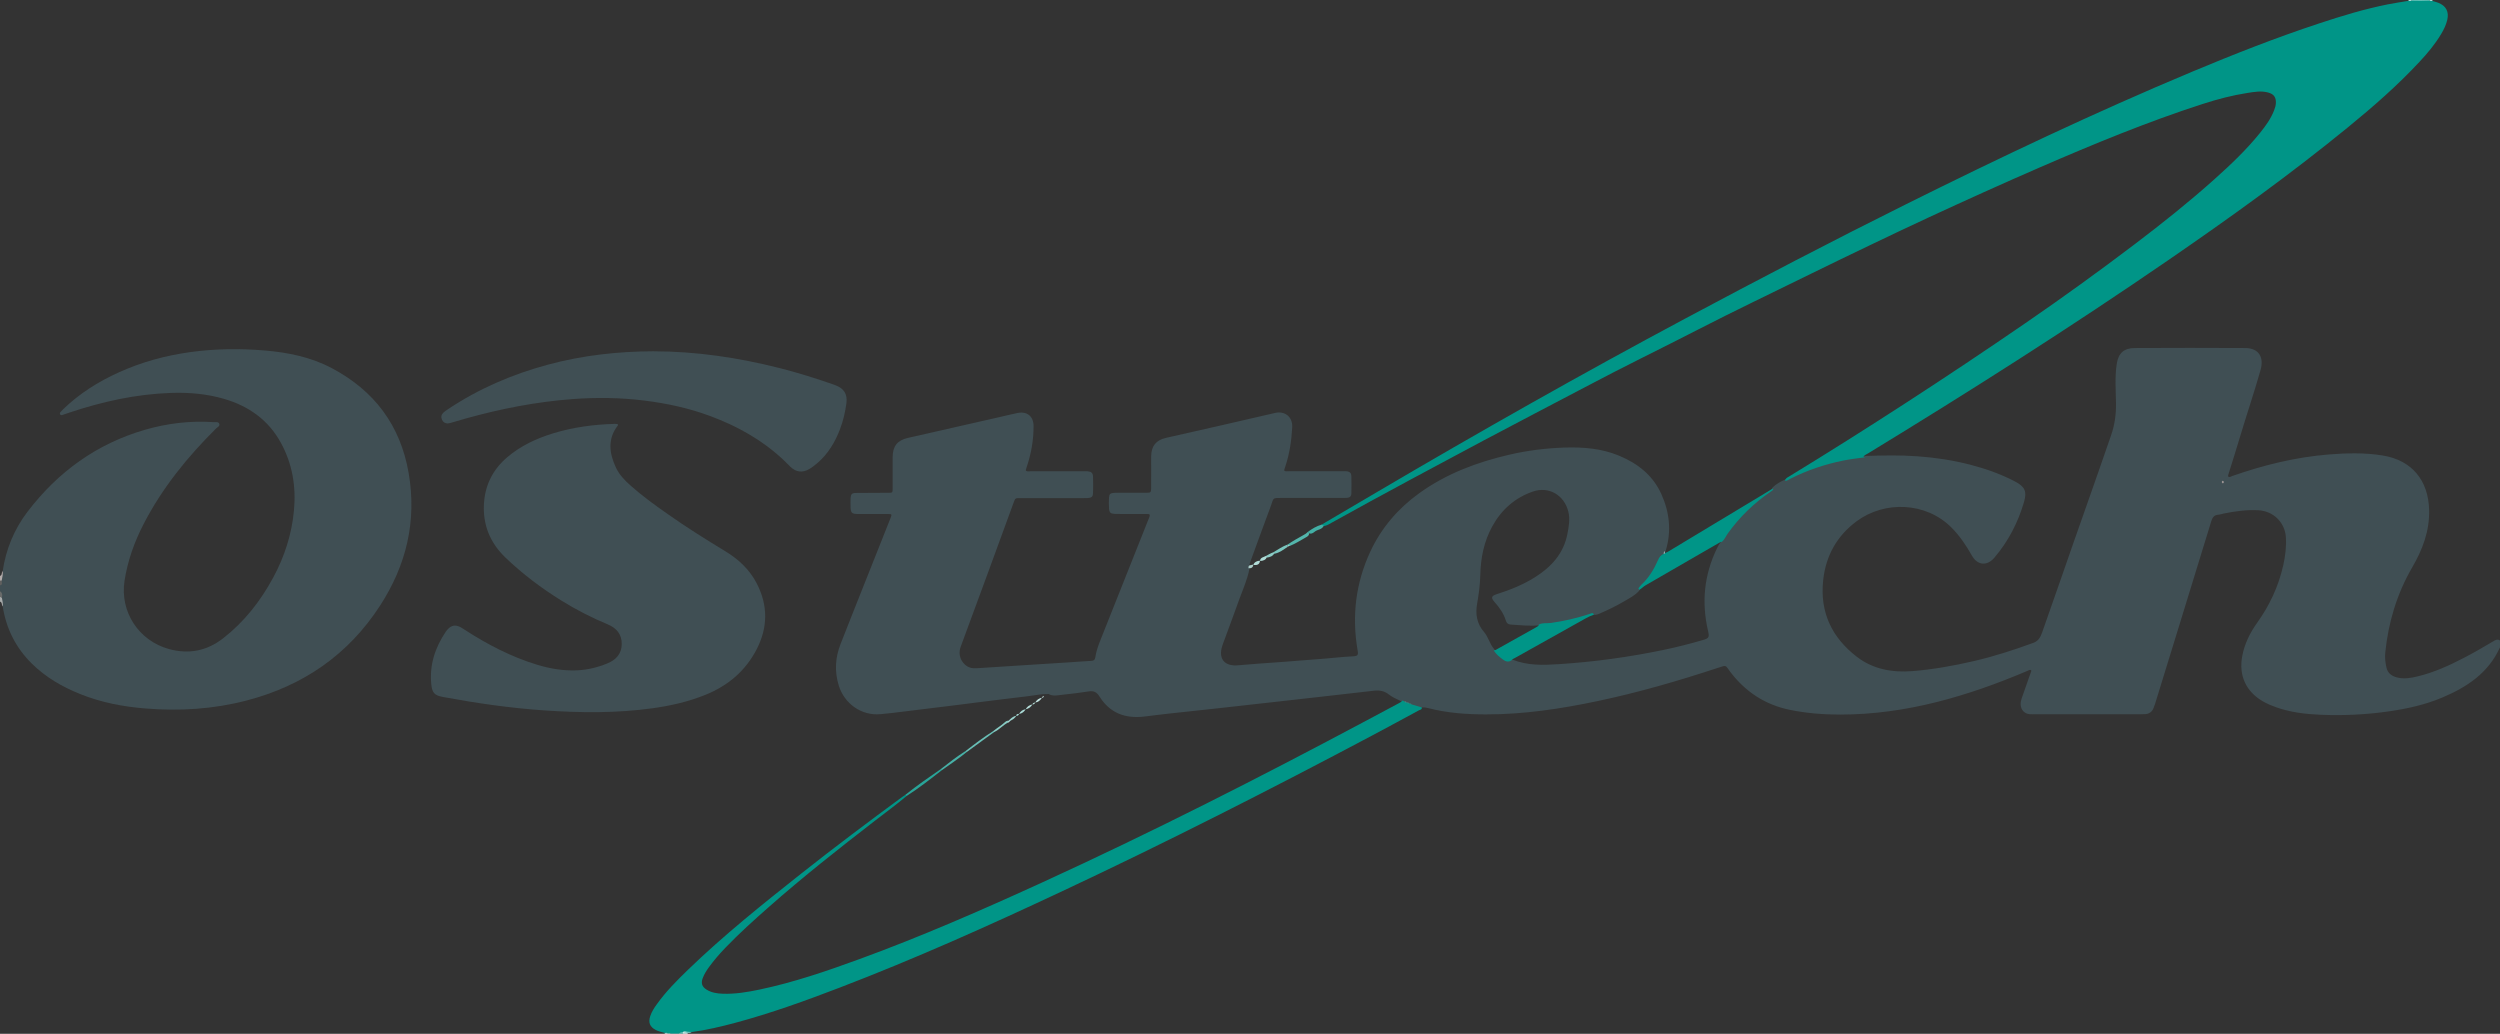<?xml version="1.0" encoding="UTF-8"?>
<svg id="Capa_1" data-name="Capa 1" xmlns="http://www.w3.org/2000/svg" viewBox="0 0 1260 521.04">
  <rect x="0" y="0" width="1260" height="521.04" fill="#333333" stroke="none"/>
  <defs>
    <style>
      .cls-1 {
        fill: #5f5f5e;
      }

      .cls-2 {
        fill: #68bfb6;
      }

      .cls-3 {
        fill: #5d938d;
      }

      .cls-4 {
        fill: #b2ccca;
      }

      .cls-5 {
        fill: #b9e2de;
      }

      .cls-6 {
        fill: #a3d7d2;
      }

      .cls-7 {
        fill: #9ad3ce;
      }

      .cls-8 {
        fill: #28a599;
      }

      .cls-9 {
        fill: #73c5bc;
      }

      .cls-10 {
        fill: #79c5be;
      }

      .cls-11 {
        fill: #aadbd6;
      }

      .cls-12 {
        fill: #009587;
      }

      .cls-13 {
        fill: #c1e3e0;
      }

      .cls-14 {
        fill: #b9e1de;
      }

      .cls-15 {
        fill: #47b1a7;
      }

      .cls-16 {
        fill: #acdbd6;
      }

      .cls-17 {
        fill: #b7dfda;
      }

      .cls-18 {
        fill: #b1aaa9;
      }

      .cls-19 {
        fill: #b5deda;
      }

      .cls-20 {
        fill: #5bbbb2;
      }

      .cls-21 {
        fill: #fdfdfd;
      }

      .cls-22 {
        fill: #40afa5;
      }

      .cls-23 {
        fill: #87cbc4;
      }

      .cls-24 {
        fill: #42afa5;
      }

      .cls-25 {
        fill: #74c5be;
      }

      .cls-26 {
        fill: #53b6ac;
      }

      .cls-27 {
        fill: #9c9493;
      }

      .cls-28 {
        fill: #404f54;
      }

      .cls-29 {
        fill: #c4e4e1;
      }

      .cls-30 {
        fill: #b9e2dd;
      }

      .cls-31 {
        fill: #3b8981;
      }

      .cls-32 {
        fill: #d1ece9;
      }

      .cls-33 {
        fill: #aacdc9;
      }

      .cls-34 {
        fill: #a7aaaa;
      }

      .cls-35 {
        fill: #696b6a;
      }

      .cls-36 {
        fill: #b1ddd8;
      }

      .cls-37 {
        fill: #8bccc5;
      }
    </style>
  </defs>
  <path class="cls-28" d="M1260,326.25c-5.84,12.95-16.73,20.13-29.23,25.37-8.44,3.54-17.32,5.53-26.37,6.85-11.51,1.69-23.08,2.26-34.69,1.78-7.6-.32-15.14-1.19-22.39-3.73-2.34-.82-4.63-1.77-6.78-3.01-8.63-4.97-12.32-13.17-10.43-22.95,1.19-6.16,3.87-11.63,7.5-16.69,6.31-8.81,10.8-18.44,13.16-29.04,1.03-4.62,1.62-9.3,1.32-14.03-.47-7.52-6.35-13.24-13.88-13.64-5.88-.31-11.65,.49-17.38,1.64-.94,.19-1.86,.54-2.81,.61-2.09,.15-2.95,1.36-3.53,3.26-5.71,18.7-11.49,37.38-17.24,56.07-3.69,11.98-7.37,23.95-11.07,35.93-.23,.76-.52,1.51-.82,2.25-.78,1.88-2.18,2.9-4.23,3-.8,.04-1.6,.06-2.4,.06h-54c-.56,0-1.12,.02-1.68-.02-2.58-.18-4.42-2.04-4.63-4.63-.11-1.4,.28-2.69,.73-3.97,1.45-4.14,2.9-8.29,4.36-12.42,.13-.37,.36-.71,.19-1.2-.81-.33-1.46,.21-2.16,.5-14.72,6.25-29.74,11.63-45.26,15.55-16.03,4.05-32.3,6.36-48.85,6.36-8.49,0-16.95-.67-25.28-2.37-12.53-2.55-22.52-9.14-30.21-19.31-2.43-3.21-1.52-3.38-6.01-1.9-19.96,6.58-40.12,12.43-60.7,16.77-18.57,3.92-37.28,6.74-56.32,6.72-9.78,0-19.49-.7-29.01-3.15-1.09-.28-2.19-.45-3.32-.38-1.78,.6-3.26-.41-4.83-.91-.37-.17-.71-.38-1.07-.58-.17-.08-.33-.17-.49-.27-.33-.16-.68-.27-1.03-.36-.18-.05-.36-.12-.54-.19-.38-.14-.78-.23-1.17-.35-.56-.18-1.11-.4-1.65-.64-2.03-.96-4.11-1.85-5.87-3.24-2.23-1.77-4.73-2.19-7.45-1.87-17.7,2.07-35.41,4.01-53.11,6.01-16.59,1.87-33.18,3.74-49.79,5.48-4.29,.45-8.57,1.04-12.85,1.54-9.59,1.13-17.37-1.73-22.61-10.14-1.31-2.1-2.83-2.94-5.33-2.54-4.57,.73-9.19,1.23-13.79,1.75-2.18,.24-4.43,.78-6.54-.44-3.54-.08-6.99,.72-10.47,1.12-8.57,1-17.14,2.09-25.7,3.16-8.33,1.04-16.65,2.16-24.98,3.11-7.86,.9-15.69,2.06-23.57,2.78-9.62,.88-18.18-5.33-20.99-14.39-2.2-7.08-1.81-14.05,.86-20.89,3.89-9.97,7.87-19.89,11.81-29.84,4.45-11.2,8.91-22.4,13.36-33.6,.03-.07,.06-.15,.09-.22,.69-1.79,.61-1.93-1.22-1.95-.88-.01-1.76,.01-2.64,.01-4.16,0-8.32,.02-12.48,0-3.32-.02-3.83-.57-3.85-3.96-.01-1.36-.05-2.72,.02-4.08,.11-1.98,.65-2.54,2.65-2.57,4.8-.07,9.6-.06,14.4-.08h1.92c2.2-.02,2.21-.03,2.23-2.32,.02-2.8,0-5.6,0-8.4,0-2.48-.02-4.96,0-7.44,.06-5.37,2.43-8.32,7.64-9.5,15.49-3.53,30.99-7.04,46.49-10.56,2.96-.67,5.9-1.43,8.88-2.02,4.78-.94,8,1.73,8.01,6.59,.01,6.93-1.14,13.67-3.34,20.24-.2,.6-.4,1.21-.57,1.82-.04,.14,.05,.31,.08,.48,.72,.5,1.54,.25,2.31,.25,9.04,.02,18.08,0,27.12,0,.56,0,1.12-.03,1.68,.02,1.87,.18,2.61,.83,2.68,2.71,.1,2.71,.1,5.44,.01,8.15-.06,1.96-.68,2.47-2.67,2.62-.72,.05-1.44,.03-2.16,.03h-31.92c-2.44,0-2.45,0-3.26,2.23-8.87,24.21-17.67,48.44-26.66,72.6-1.91,5.12,1.27,9.51,4.6,10.57,1.19,.38,2.36,.42,3.55,.34,8.46-.53,16.92-1.09,25.38-1.63,6.62-.42,13.25-.83,19.87-1.26,4.15-.27,8.3-.6,12.45-.82,1.29-.07,1.8-.59,1.98-1.85,.45-3.1,1.53-6.02,2.69-8.92,8.06-20.25,16.11-40.5,24.16-60.75,.15-.37,.35-.72,.45-1.1,.31-1.1,.09-1.41-1.12-1.41-4.16-.01-8.32,0-12.48,.01-1.28,0-2.56,0-3.84-.05-2.14-.09-2.79-.61-2.95-2.65-.14-1.83-.14-3.68-.02-5.51,.12-1.87,.67-2.3,2.56-2.45,.72-.05,1.44-.04,2.16-.05h14.4c1.82,0,2.03-.22,2.12-2.05,.02-.48,0-.96,0-1.44,0-4.96-.04-9.92,.01-14.87,.06-5.24,2.47-8.17,7.53-9.32,18.3-4.16,36.62-8.23,54.88-12.54,4.76-1.12,8.94,1.77,8.67,7.18-.34,6.73-1.33,13.35-3.46,19.76-.2,.61-.4,1.21-.59,1.82-.02,.06,.03,.15,.1,.4,.71,.41,1.6,.2,2.43,.2,9.04,.02,18.08,0,27.12,0,.72,0,1.45-.05,2.15,.07,1.3,.21,2.02,.93,2.06,2.26,.08,2.96,.09,5.92,.01,8.87-.04,1.5-.74,2.1-2.26,2.24-.63,.06-1.28,.03-1.92,.03-10.16,0-20.32,0-30.48,0-5.45,0-4.35-.16-5.93,4.05-3.53,9.42-6.94,18.88-10.4,28.32-.19,.52-.31,1.07-.47,1.6,.2,.63,.18,1.26,.06,1.89-1.07,5.53-3.45,10.63-5.33,15.89-2.6,7.3-5.33,14.56-8.01,21.84-.14,.38-.26,.76-.38,1.14-2.02,6.43,1.31,10.25,8.04,9.62,7.23-.68,14.49-1.1,21.74-1.65,7.24-.55,14.49-1.12,21.73-1.69,4.7-.37,9.38-.94,14.09-1.16,2.76-.13,3.11-.51,2.65-3.15-2.94-17.19-.94-33.8,6.39-49.6,5.56-11.97,13.96-21.75,24.68-29.48,13.66-9.85,29.09-15.62,45.35-19.4,9.13-2.12,18.37-3.28,27.77-3.6,9.54-.32,18.85,.44,27.72,4.14,9.3,3.88,16.89,9.84,21.15,19.21,4.16,9.17,5.22,18.71,2.28,28.51-.22,.57-.43,1.15-.7,1.69-2.65,1.83-3.31,4.97-4.82,7.54-1.67,2.83-3.49,5.51-5.89,7.77-.96,.9-1.64,1.93-1.96,3.21-1.99,2.39-4.76,3.73-7.35,5.26-4.05,2.4-8.28,4.48-12.62,6.33-.96,.41-1.93,.78-3.01,.63-.64-.15-1.25-.13-1.88,.09-8.26,2.85-16.78,4.45-25.47,5.22-4.88,.45-9.73-.09-14.58-.4-1.33-.08-2-.88-2.35-2.04-1.09-3.61-3.22-6.55-5.69-9.33-1.86-2.09-1.63-3.07,1.04-3.91,6.73-2.13,13.24-4.74,19.24-8.5,8.31-5.2,14.55-11.98,16.46-21.93,.7-3.67,1.39-7.38,.47-11.16-2.02-8.3-9.74-12.94-17.82-10.18-9.04,3.1-15.84,9.09-20.48,17.48-4.24,7.67-5.88,15.98-6.08,24.64-.11,4.88-.78,9.69-1.61,14.49-.91,5.23-.16,9.96,3.44,14.12,2.2,2.54,2.88,6.04,5.09,8.61,.69,1.2,1.76,2.06,2.69,3.04,1.81,1.91,3.89,3.03,6.62,2.35,7.57,3.05,15.4,2.8,23.37,2.28,17.74-1.14,35.28-3.55,52.67-7.16,6.73-1.4,13.39-3.1,19.99-5.02,2.96-.86,3.26-1.4,2.54-4.51-3.36-14.45-2.01-28.38,4.52-41.76,.35-.72,.72-1.43,1.16-2.09,.2-.32,.43-.62,.64-.93,.12-.2,.25-.4,.39-.59,6.28-10.12,14.46-18.41,24.22-25.19,.67-.46,1.27-.97,1.58-1.75,1.89-1.94,4.25-3.12,6.68-4.19,2.72-.96,5.14-2.53,7.78-3.65,9.01-3.8,18.36-6.31,28.03-7.7,1.5-.21,3.04,.07,4.51-.41,8.71-.26,17.41-.45,26.12,.19,8.96,.65,17.8,1.97,26.49,4.23,7.77,2.01,15.3,4.66,22.43,8.38,5.14,2.68,6.27,5,4.66,10.52-3.03,10.33-7.9,19.73-14.9,27.95-3.73,4.38-8.53,3.93-11.37-1.08-2.89-5.1-6.07-9.88-10.26-14.09-12.89-12.94-33.74-13.58-47.76-3.21-9.98,7.38-15.57,17.38-16.91,29.74-1.76,16.17,4.41,28.98,17.05,38.67,8.16,6.25,17.8,7.95,27.94,7.15,10.39-.82,20.61-2.68,30.75-5.01,10.31-2.37,20.34-5.64,30.27-9.26,2.46-.9,3.51-2.85,4.31-5.1,3-8.44,5.96-16.89,8.88-25.35,8.56-24.79,17.43-49.47,25.96-74.27,1.79-5.22,2.52-10.48,2.43-16.01-.11-6.62-.63-13.28,.38-19.87,.82-5.41,3.63-7.93,9.07-7.96,18.56-.09,37.12-.11,55.68,0,6.67,.04,9.62,4.44,7.7,11.15-1.65,5.76-3.39,11.5-5.23,17.21-3.75,11.64-7.14,23.4-10.87,35.05-.14,.45-.35,.9-.14,1.42,.75,.45,1.36-.11,2-.33,15.77-5.52,31.88-9.49,48.57-10.85,9.1-.74,18.21-.96,27.26,.51,14.71,2.39,22.99,12.5,23.39,27.38,.28,10.73-3.31,20.04-8.52,29.01-7.76,13.36-12.06,27.81-13.6,43.13-.25,2.5,.09,4.97,.62,7.38,.59,2.68,2.5,4.18,5.08,4.9,3.52,.99,7,.4,10.44-.42,8.3-1.99,16.03-5.48,23.56-9.41,5.03-2.62,9.96-5.46,14.83-8.37,1.03-.61,2.11-1.26,3.32-.33v3.39Z"/>
  <path class="cls-28" d="M1.35,287.84c1.66-11.04,5.75-21.06,12.54-29.95,15.3-20.05,34.76-34.17,59.11-41.26,11.38-3.31,23.01-4.67,34.85-3.86,.95,.07,2.32-.37,2.69,.95,.32,1.13-.95,1.55-1.59,2.19-14.45,14.32-27.14,29.97-36.53,48.12-4.69,9.07-8.1,18.58-9.66,28.7-2.41,15.61,7.16,30.26,22.51,34.42,9.91,2.68,19.02,.91,27.14-5.41,10.71-8.34,18.89-18.79,25.3-30.67,5.68-10.52,9.3-21.73,10.43-33.64,1.15-12.04-.72-23.59-6.6-34.3-6.32-11.51-16.19-18.47-28.61-22.1-8.76-2.56-17.72-3.31-26.8-3-17.56,.6-34.51,4.35-51.11,9.9-1.21,.41-2.41,.84-3.63,1.23-.39,.12-.83,.08-1.07-.3-.22-.36-.18-.79,.1-1.12,.41-.49,.86-.95,1.32-1.39,8.24-8,17.82-14.01,28.23-18.72,11.5-5.2,23.56-8.47,36.07-10.19,12.42-1.7,24.87-1.85,37.34-.8,11.79,.99,23.29,3.32,33.84,8.9,21.43,11.33,34.6,28.85,38.74,52.85,4.17,24.14-1.12,46.32-14.34,66.75-16.14,24.94-38.92,40.54-67.52,47.96-16.65,4.32-33.56,5.36-50.67,3.98-11.38-.91-22.47-3.03-33.09-7.31-9.05-3.65-17.38-8.45-24.36-15.38-8.04-7.98-12.87-17.58-14.6-28.76-.08-1.33-.63-2.56-.88-3.85-.02-1.3,.3-2.65-.5-3.85v-2.88c.78-.8,.38-1.81,.48-2.74-.09-1.57,.93-2.93,.87-4.49v.02Z"/>
  <path class="cls-20" d="M1215.36,0h9.12c.15,.31,.07,.56-.21,.75-2.9,.7-5.8,.7-8.7,0-.29-.19-.36-.44-.21-.75h0Z"/>
  <path class="cls-18" d="M1.35,287.84c.26,1.63-.22,3.17-.49,4.74-.25,.37-.55,.36-.86,.08v-2.4c1.27-.35,.6-1.78,1.35-2.43h0Z"/>
  <path class="cls-34" d="M.95,301.31c.26,1.43,.67,2.85,.43,4.34-.71-.67-.12-2.08-1.38-2.42v-2.4c.54-.28,.74,.12,.95,.48Z"/>
  <path class="cls-35" d="M.95,301.31c-.32-.16-.63-.32-.95-.48v-2.88c1.28,.85,1.24,2.07,.95,3.36H.95Z"/>
  <path class="cls-1" d="M0,292.67c.29-.03,.58-.06,.86-.08-.06,.91,.7,2.1-.86,2.48v-2.4H0Z"/>
  <path class="cls-22" d="M342.24,521.04h-4.32c-.15-.28-.1-.52,.15-.71,1.34-.59,2.68-.59,4.02,0,.25,.19,.3,.43,.15,.71h0Z"/>
  <path class="cls-32" d="M346.59,520.63c-.02,.14-.03,.27-.03,.41h-2.4c-.28-.26-.3-.56-.17-.9,.14-.17,.33-.29,.55-.35,.8,0,1.55,.11,2.05,.84h0Z"/>
  <path class="cls-25" d="M344.21,520.15c-.02,.3-.03,.6-.05,.89h-1.92c0-.15,.01-.29,.03-.44,.54-.6,1.15-.91,1.94-.45Z"/>
  <path class="cls-5" d="M1224.55,.38c0-.13-.03-.26-.07-.38h1.44c-.02,.16-.02,.31,0,.47-.49,.39-.95,.42-1.38-.09h.01Z"/>
  <path class="cls-30" d="M1215.36,0c0,.14-.02,.28-.05,.42-.47,.46-.93,.46-1.41,0,0-.14,.01-.29,.02-.43h1.44Z"/>
  <path class="cls-14" d="M335.04,521.04c-.01-.14-.02-.29-.02-.44,.4-.45,.86-.45,1.37-.22,.22,.19,.25,.41,.09,.65h-1.44Z"/>
  <path class="cls-9" d="M336.48,521.04c-.01-.14-.02-.28-.03-.42,.48-.45,.96-.45,1.43,.02,.01,.14,.03,.27,.05,.41h-1.45Z"/>
  <path class="cls-28" d="M311.43,213.98c0,.15,.04,.35-.03,.44-5.29,6.84-4.35,14.02-.99,21.22,1.68,3.6,4.43,6.44,7.37,9.06,5.92,5.28,12.34,9.9,18.82,14.45,9.42,6.63,19.17,12.74,29,18.71,6.69,4.06,12.23,9.24,15.85,16.28,5.66,11.04,5.59,22.08-.09,33.09-5.64,10.93-14.44,18.35-25.74,22.93-8.56,3.47-17.5,5.52-26.63,6.79-18.23,2.54-36.5,2.34-54.82,1.08-17.17-1.18-34.16-3.64-51.06-6.78-4.19-.78-5.32-2.17-5.74-6.39-.97-9.77,1.92-18.45,7.29-26.46,.44-.66,.98-1.27,1.57-1.8,1.42-1.29,3.04-1.64,4.89-.94,1.14,.43,2.12,1.11,3.12,1.76,11.44,7.42,23.46,13.67,36.56,17.64,6.47,1.96,13.05,3.06,19.84,2.8,5.43-.21,10.58-1.48,15.57-3.54,4.38-1.81,7.15-4.93,7.15-9.8s-2.64-8-7.07-9.84c-8.13-3.37-15.94-7.39-23.42-12.03-10.08-6.26-19.51-13.38-28.09-21.6-7.86-7.53-11.59-16.75-10.84-27.6,.64-9.28,4.64-17.01,11.76-23.05,6.76-5.73,14.61-9.4,23.01-11.98,10.16-3.12,20.59-4.49,31.18-4.79,.4,0,.8,.02,1.19,.07,.13,.02,.24,.17,.35,.26v.02Z"/>
  <path class="cls-12" d="M1213.9,.43c.47,0,.94,0,1.41,0,3.08,.08,6.16,.14,9.24-.04,.46,.03,.92,.06,1.38,.09,.99,.3,2.01,.54,2.97,.92,3.92,1.54,5.48,4.5,4.52,8.61-.59,2.51-1.69,4.81-3.01,7.02-3.08,5.19-6.92,9.78-11.02,14.17-11.14,11.96-23.43,22.68-36.07,33-29.06,23.74-59.5,45.6-90.4,66.84-49.48,34-100.12,66.19-151.38,97.44-.75,.46-1.63,.81-2.19,1.44-.51,.57,.46,.28,.59,.56-3.69,.51-7.38,.91-11.04,1.66-9.27,1.91-18.15,4.86-26.59,9.17-.84,.43-1.6,1.09-2.63,1.03,.1-1.25,1.16-1.67,2.02-2.19,19.8-12.07,39.4-24.47,58.86-37.08,20.27-13.13,40.36-26.55,60.27-40.22,18.73-12.86,37.13-26.16,55.23-39.89,13.7-10.39,27.15-21.09,39.96-32.57,8.22-7.36,16.24-14.94,23.17-23.58,2.75-3.44,5.34-7,6.94-11.16,.46-1.19,.86-2.41,.91-3.71,.11-2.92-1-4.48-3.81-5.28-3.51-1-6.99-.36-10.47,.18-7.69,1.19-15.19,3.16-22.58,5.55-28.04,9.06-55.23,20.31-82.24,32.04-18.7,8.12-37.27,16.54-55.78,25.1-10.09,4.66-20.11,9.47-30.14,14.26-19.63,9.37-39.11,19.06-58.68,28.55-18.5,8.97-36.67,18.57-55.09,27.69-9.81,4.86-19.53,9.93-29.23,15.02-17.2,9.04-34.43,18.01-51.59,27.12-12.43,6.6-24.83,13.25-37.22,19.93-12.88,6.94-25.74,13.92-38.52,21.05-1.46,.81-2.87,1.76-4.57,2.06-.5-.08-1.03-.11-.93-.85,9.44-5.55,18.87-11.1,28.31-16.65,51.12-30.06,102.71-59.3,155.03-87.24,36.8-19.65,73.77-38.95,111.12-57.53,47.36-23.56,95.13-46.25,143.94-66.69,21.15-8.86,42.48-17.25,64.26-24.45,11.38-3.76,22.84-7.25,34.61-9.6,3.44-.69,6.93-1.18,10.39-1.77h.05Z"/>
  <path class="cls-28" d="M329.44,177.05c21.52,.04,42.48,3.17,63.18,8.39,9.38,2.36,18.59,5.25,27.71,8.44,.3,.11,.59,.24,.89,.35,4.21,1.61,5.98,4.51,5.37,8.98-.61,4.52-1.63,8.95-3.27,13.22-2.5,6.51-6,12.35-11.35,16.95-1.34,1.15-2.72,2.23-4.26,3.1-3.3,1.88-6.46,1.5-9.22-1.11-1.34-1.26-2.59-2.61-3.94-3.86-10.64-9.9-23.07-16.8-36.61-21.83-10.76-4-21.89-6.4-33.27-7.81-12.04-1.49-24.09-1.64-36.15-.73-18.15,1.36-35.92,4.83-53.44,9.69-2.46,.68-4.91,1.43-7.36,2.13-.61,.17-1.23,.38-1.86,.42-1.41,.11-2.55-.59-3.09-1.81-.58-1.31-.4-2.53,.62-3.52,.62-.61,1.36-1.11,2.09-1.6,15.6-10.49,32.63-17.8,50.73-22.68,17.47-4.71,35.3-6.67,53.23-6.73h0Z"/>
  <path class="cls-12" d="M456.99,401.14c-5.14,4.32-10.56,8.28-15.87,12.39-18.29,14.13-36.44,28.43-53.78,43.73-7.44,6.56-14.81,13.19-21.69,20.35-2.99,3.12-5.83,6.37-8.37,9.88-1.27,1.75-2.41,3.59-3.16,5.63-.89,2.42-.29,4.18,1.87,5.57,2.51,1.61,5.35,2.05,8.25,2.15,6.28,.22,12.43-.81,18.54-2.09,17.25-3.61,33.87-9.33,50.38-15.36,31.17-11.39,61.55-24.66,91.71-38.45,55.69-25.47,110.24-53.21,164.26-82.03,5.29-2.82,10.57-5.65,15.86-8.47,.64-.34,1.28-.66,1.69-1.29,.47-.1,.83,.09,1.14,.43,.35,.27,.82,.26,1.18,.5h-.02c.37,.48,1.05,.07,1.45,.49h-.03c.29,.31,.75,.24,1.09,.46,1.71,.51,3.42,1.02,5.13,1.53,.09,1.14-.95,1.15-1.58,1.49-7.73,4.19-15.45,8.38-23.21,12.5-51.66,27.42-103.79,53.9-156.74,78.75-36.81,17.27-73.9,33.91-111.89,48.46-17.31,6.63-34.72,12.93-52.65,17.74-7.26,1.94-14.56,3.66-22.01,4.66-1.44,.75-2.87-.61-4.3,0h0c-.65,.15-1.3,.3-1.94,.45-1.46,.01-2.93,.02-4.39,.03-.48,0-.95-.01-1.43-.02-.47-.1-.95-.17-1.43-.01-1.51-.51-3.11-.75-4.54-1.5-2.99-1.55-3.86-3.74-2.8-6.97,.73-2.23,2-4.17,3.36-6.05,4.59-6.4,10.11-11.95,15.75-17.4,17.91-17.3,37.32-32.83,56.81-48.27,16.79-13.3,33.94-26.13,51.19-38.84,.51-.38,1.06-.69,1.6-1.04,.52-.12,.71,.09,.61,.6h-.04Z"/>
  <path class="cls-8" d="M456.99,401.14l-.61-.6c5.7-4.63,11.77-8.75,17.79-12.93,.5-.15,.65,.07,.56,.54-5.79,4.5-11.55,9.04-17.74,12.99h0Z"/>
  <path class="cls-2" d="M501.1,368.92c-4.63,3.37-9.26,6.75-13.89,10.12-.3-.06-.49-.23-.55-.53,4.53-3.52,9.09-7,13.96-10.06,.51-.21,.58,.04,.48,.46h0Z"/>
  <path class="cls-15" d="M486.66,378.51l.55,.53c-3.99,3.27-8.28,6.13-12.48,9.11-.19-.18-.37-.36-.56-.54,4.06-3.18,8.11-6.36,12.49-9.11h0Z"/>
  <path class="cls-26" d="M648.96,274.44c2.5-1.7,5.14-3.18,7.78-4.65,.83-.46,1.66-.89,2.28-1.63,.38,.09,.62,.32,.74,.69,.07,1.09-.77,1.53-1.51,1.94-2.7,1.52-5.31,3.21-8.2,4.37-.36,.09-.71,.07-1.04-.11-.13-.13-.18-.26-.15-.4,.03-.14,.06-.22,.1-.22h0Z"/>
  <path class="cls-24" d="M659.64,268.74c-.2-.19-.41-.38-.61-.57,2.21-1.65,4.54-3.06,7.22-3.8,.18,.43,.59,.4,.94,.47-.72,2.13-3.07,1.93-4.49,3.08-.79,.64-1.82,1.4-3.06,.82Z"/>
  <path class="cls-23" d="M501.1,368.92c-.16-.15-.32-.31-.48-.46,1.86-1.57,4.01-2.77,5.8-4.44,.5-.47,1.13-.88,1.91-.78,.16,.12,.24,.28,.21,.48-.06,.19-.18,.32-.37,.4-2.61,1.23-4.43,3.62-7.07,4.81h0Z"/>
  <path class="cls-10" d="M648.96,274.44c0,.2,.02,.39,.02,.59,.09,.23,.06,.44-.09,.63-2.06,1.38-4.03,2.96-6.57,3.41-.35-.12-.63-.3-.53-.74,2.35-1.37,4.58-2.98,7.17-3.89h0Z"/>
  <path class="cls-37" d="M641.79,278.34c.17,.15,.34,.3,.51,.45-.78,1.56-2.2,2.02-3.78,2.22-.36-.12-.66-.29-.56-.76,1.25-.68,2.46-1.46,3.83-1.9h0Z"/>
  <path class="cls-7" d="M508.3,363.63c0-.13,0-.26,.02-.4,1.14-1.05,2.17-2.26,3.86-2.45-.65,1.2-1.73,1.89-2.91,2.46-.17,.14-.34,.27-.51,.41l.02-.03c-.16,.19-.32,.2-.48,0h0Z"/>
  <path class="cls-16" d="M637.96,280.24c.17,.17,.35,.34,.52,.51-.51,1.49-1.75,1.84-3.13,1.98-.1-.05-.2-.09-.3-.14,.23-1.7,1.8-1.75,2.91-2.36h0Z"/>
  <path class="cls-36" d="M631.69,284.52c.71-1.36,1.9-1.88,3.36-1.92l-.02-.02c-.15,1.95-1.43,2.32-3.07,2.18-.09-.08-.19-.16-.28-.24h.01Z"/>
  <path class="cls-19" d="M520.34,355.03c-.78,1.29-1.85,2.19-3.39,2.42,.73-1.37,1.87-2.16,3.39-2.42Z"/>
  <path class="cls-13" d="M525.13,351.67c-.79,1.29-1.85,2.19-3.39,2.42,.75-1.34,1.86-2.17,3.39-2.42Z"/>
  <path class="cls-11" d="M516.98,357.42c-.79,1.28-1.85,2.19-3.39,2.43,.7-1.41,1.87-2.17,3.39-2.43Z"/>
  <path class="cls-33" d="M629.24,286.4c0-.52-.07-1.05,.42-1.42,.68-.15,1.35-.3,2.03-.46l-.02-.02c-.09,1.55-1.04,2.01-2.42,1.9h-.01Z"/>
  <path class="cls-6" d="M513.62,359.82c-.28,.65-.71,1.06-1.47,.98,.05-.99,.74-1.01,1.47-.98Z"/>
  <path class="cls-17" d="M521.78,354.07c-.28,.64-.74,1.02-1.47,.98,.23-.72,.77-.97,1.47-.98Z"/>
  <path class="cls-29" d="M526.08,350.71c.02,.67-.33,.97-.98,.98,.17-.48,.5-.8,.98-.98Z"/>
  <path class="cls-25" d="M344.22,520.14c.37-.63,1-.56,1.48-.37,.93,.36,1.89,.23,2.82,.37-.56,.51-1.27,.4-1.93,.49-.79-.16-1.58-.33-2.37-.49h0Z"/>
  <path class="cls-12" d="M867.82,273.09c-.59,0-1.06,.3-1.54,.58-12.3,7.12-24.59,14.25-36.92,21.33-1.12,.64-1.96,1.62-3.06,2.25-.39-.21-.68-.51-.37-.94,.42-.58,.86-1.16,1.38-1.65,3.68-3.45,6.26-7.65,8.26-12.23,.63-1.45,1.4-2.67,2.94-3.25,.16-.16,.34-.29,.54-.38,1.51-.56,2.82-1.47,4.19-2.29,16.41-9.88,32.82-19.78,49.23-29.66,.41-.25,.84-.45,1.27-.67,0,.99-.83,1.28-1.47,1.72-8.36,5.73-15.51,12.68-21.43,20.92-1.01,1.41-1.64,3.1-3,4.26h-.02Z"/>
  <path class="cls-12" d="M752.82,327.77c.86,.04,1.49-.48,2.18-.86,6.45-3.61,12.9-7.23,19.36-10.83,.56-.31,1.15-.58,1.24-1.32,1.85-.98,3.91-.52,5.85-.78,6.71-.9,13.25-2.43,19.68-4.54,.77-.25,1.65-.95,2.21,.33-1.51,.52-2.94,1.2-4.33,1.98-11.7,6.57-23.42,13.1-35.13,19.66-.76,.42-1.62,.71-2.17,1.45-1.56,.98-2.91,.54-4.28-.49-1.75-1.32-3.45-2.67-4.61-4.59h0Z"/>
  <path class="cls-27" d="M1120.83,243.01c-.09,.29-.2,.6-.59,.55-.39-.04-.46-.37-.43-.66,.02-.27,.04-.66,.51-.56,.34,.08,.47,.34,.52,.67h-.01Z"/>
  <path class="cls-4" d="M839.05,278.81c-.07,.29-.29,.36-.54,.38,.02-.53,.01-1.07,.49-1.44,.02,.36,.04,.71,.05,1.06Z"/>
  <path class="cls-31" d="M710.42,354.55c-.55,.02-1.12,.1-1.45-.51,.57-.09,1.08,.01,1.45,.51Z"/>
  <path class="cls-31" d="M711.48,355.01c-.44,.03-.85-.01-1.09-.47,.44-.02,.82,.09,1.09,.47Z"/>
  <path class="cls-3" d="M708.99,354.06c-.48,.04-.88-.12-1.18-.51,.46,0,.94-.03,1.18,.51Z"/>
  <polygon class="cls-12" points="867.68 273.72 867.61 273.65 867.71 273.67 867.68 273.72"/>
  <path class="cls-21" d="M508.76,363.65c.07-.26,.25-.38,.51-.41-.17,.14-.34,.27-.51,.41Z"/>
  <path class="cls-21" d="M508.3,363.63c.16-.01,.32-.01,.48,0-.1,.29-.3,.45-.61,.49,.04-.16,.09-.32,.13-.48h0Z"/>
  <path class="cls-21" d="M649.92,274.91c-.21,.39-.57,.48-.97,.48,.03-.12,.05-.24,.04-.36,.31-.04,.62-.08,.93-.12h0Z"/>
</svg>
